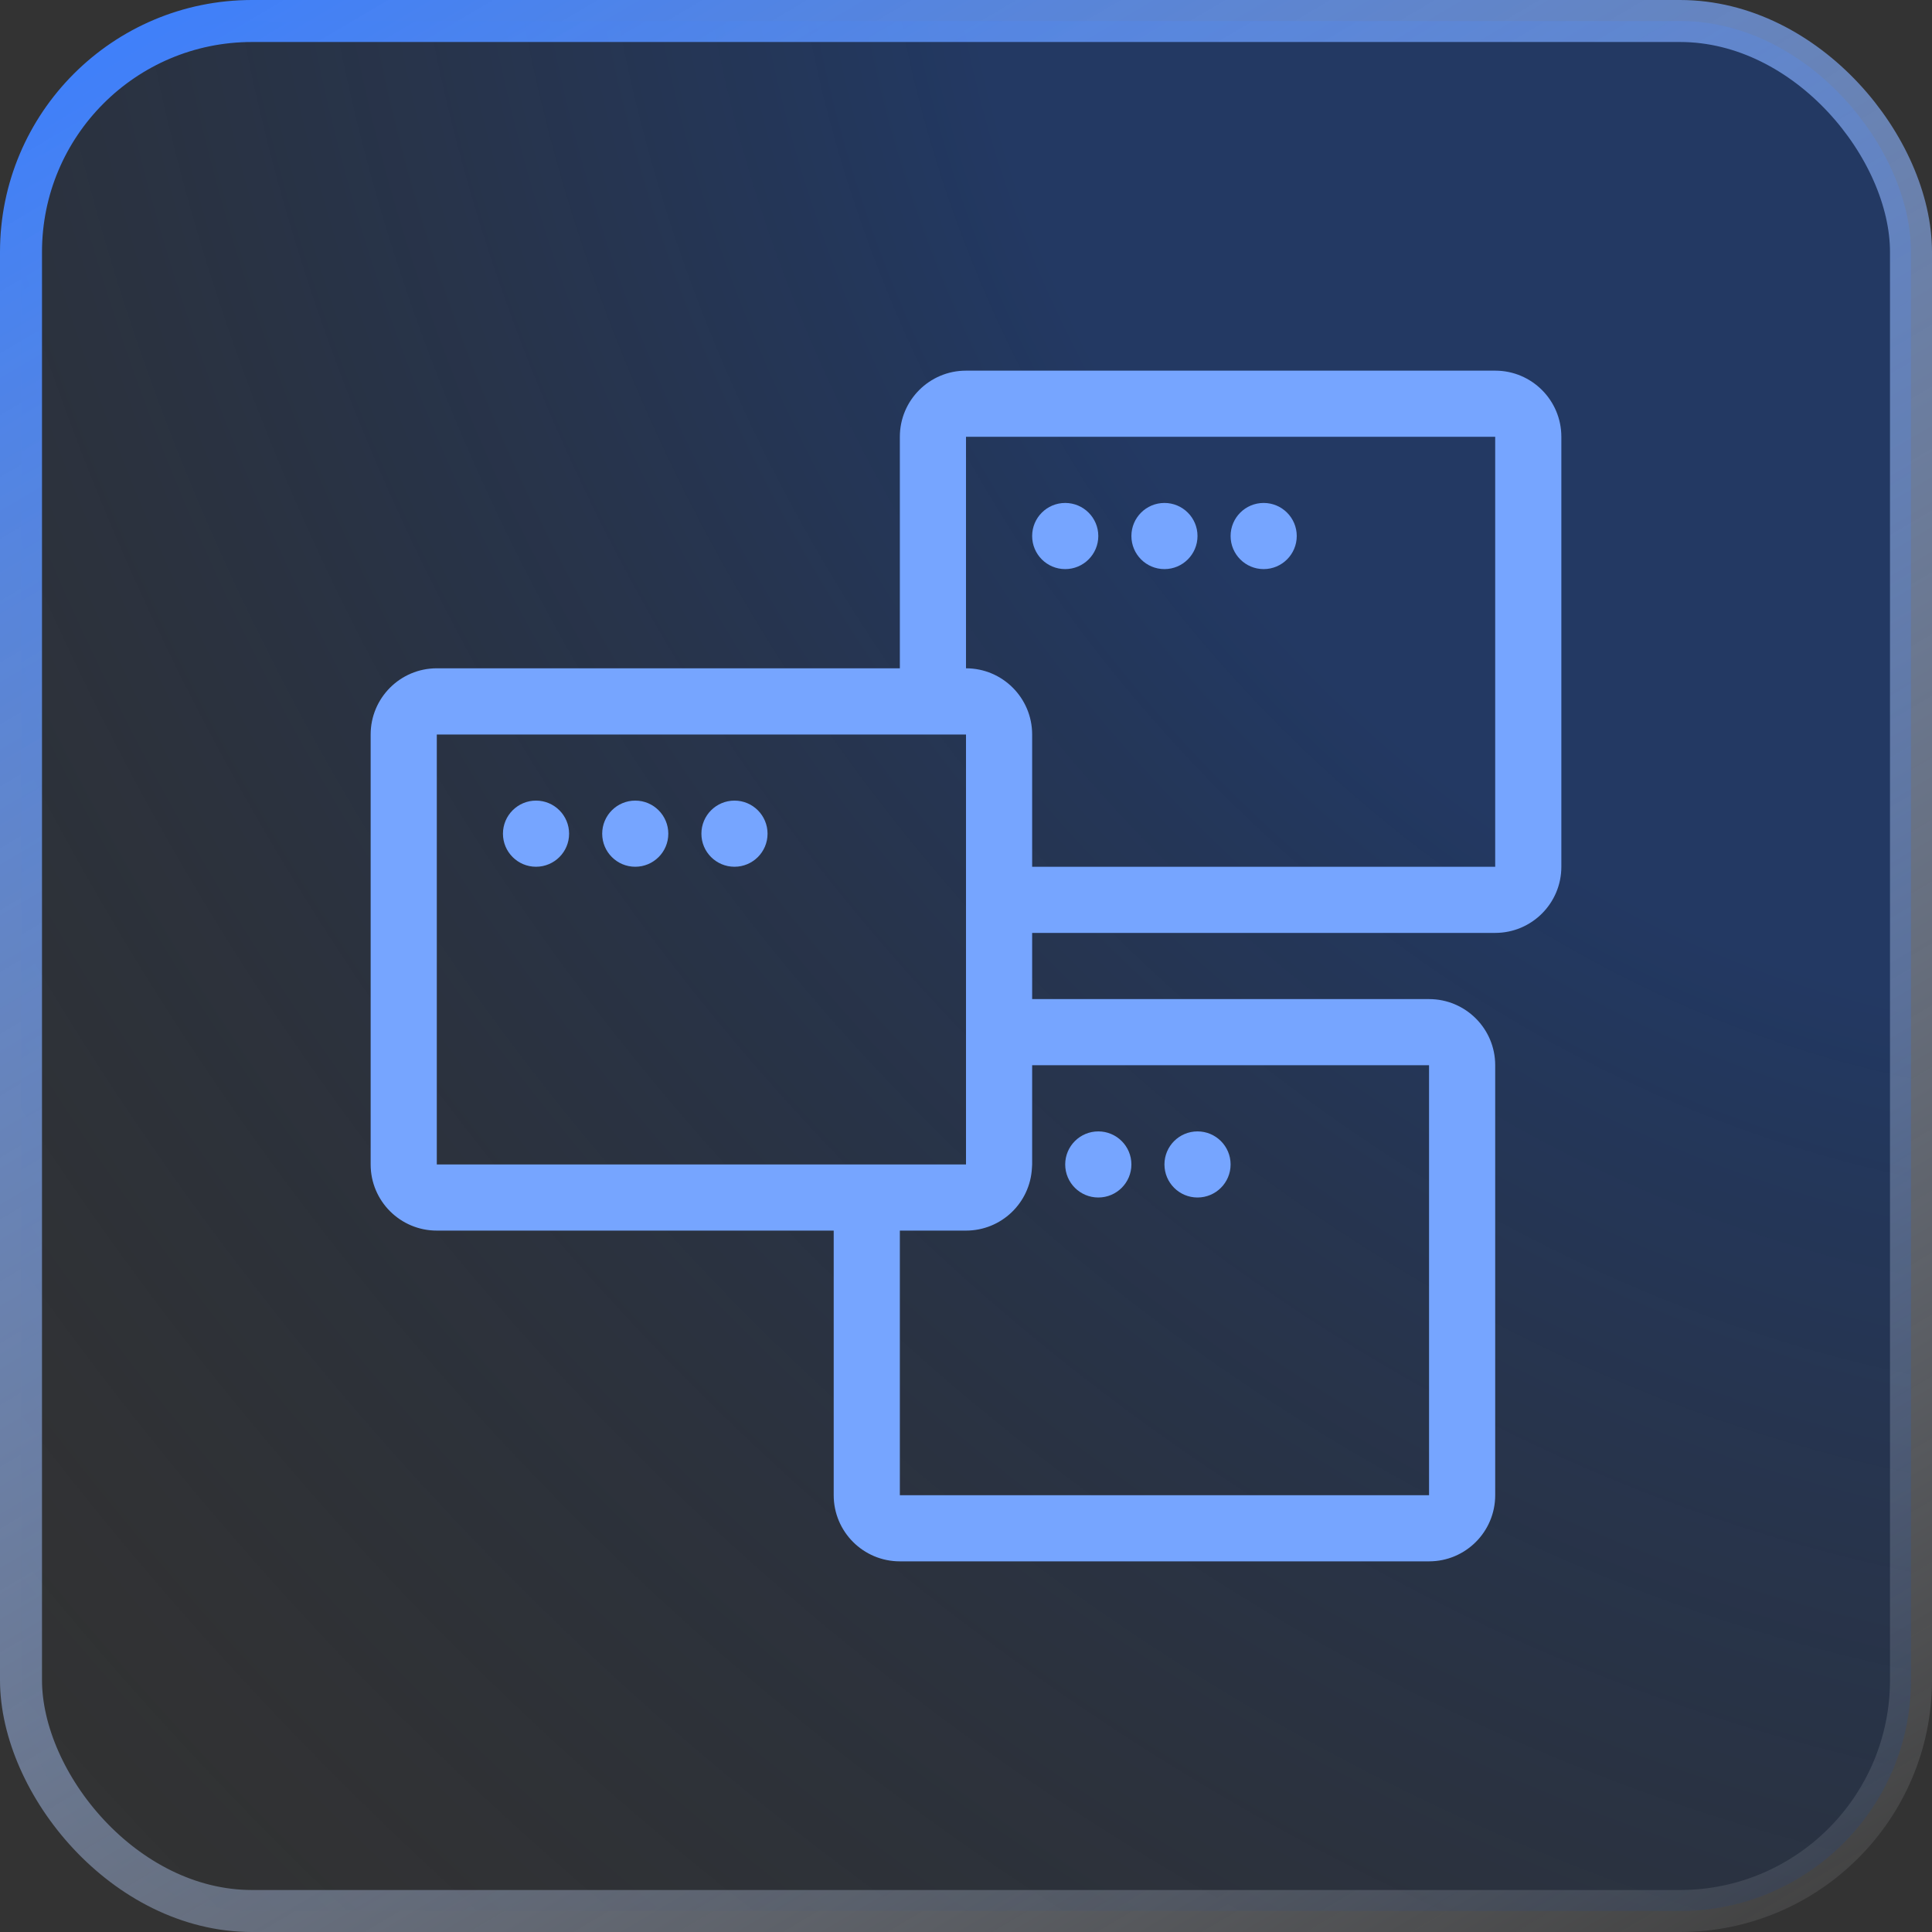<svg width="46" height="46" viewBox="0 0 46 46" fill="none" xmlns="http://www.w3.org/2000/svg">
<rect x="0" y="0" width="46" height="46" fill="#333333" stroke="none"/>
<rect x="0.5" y="0.5" width="45" height="45" rx="5.5" fill="url(#paint0_radial_4421_2738)" fill-opacity="0.4"/>
<rect x="0.5" y="0.5" width="45" height="45" rx="5.5" stroke="url(#paint1_linear_4421_2738)"/>
<path d="M26.15 26.938C26.585 26.938 26.938 27.29 26.938 27.725C26.938 28.16 26.585 28.512 26.15 28.512C25.715 28.512 25.362 28.16 25.362 27.725C25.362 27.29 25.715 26.938 26.15 26.938Z" fill="#76A5FF"/>
<path d="M28.512 26.938C28.947 26.938 29.3 27.29 29.3 27.725C29.3 28.16 28.947 28.512 28.512 28.512C28.078 28.512 27.725 28.16 27.725 27.725C27.725 27.29 28.078 26.938 28.512 26.938Z" fill="#76A5FF"/>
<path d="M12.762 19.062C13.197 19.062 13.55 19.415 13.55 19.85C13.55 20.285 13.197 20.637 12.762 20.637C12.328 20.637 11.975 20.285 11.975 19.85C11.975 19.415 12.328 19.062 12.762 19.062Z" fill="#76A5FF"/>
<path d="M15.125 19.062C15.56 19.062 15.912 19.415 15.912 19.85C15.912 20.285 15.56 20.637 15.125 20.637C14.69 20.637 14.338 20.285 14.338 19.85C14.338 19.415 14.69 19.062 15.125 19.062Z" fill="#76A5FF"/>
<path d="M17.488 19.062C17.922 19.062 18.275 19.415 18.275 19.85C18.275 20.285 17.922 20.637 17.488 20.637C17.052 20.637 16.7 20.285 16.7 19.85C16.7 19.415 17.052 19.062 17.488 19.062Z" fill="#76A5FF"/>
<path d="M25.362 11.975C25.797 11.975 26.15 12.328 26.15 12.762C26.15 13.197 25.797 13.55 25.362 13.55C24.927 13.55 24.575 13.197 24.575 12.762C24.575 12.328 24.927 11.975 25.362 11.975Z" fill="#76A5FF"/>
<path d="M27.725 11.975C28.16 11.975 28.512 12.328 28.512 12.762C28.512 13.197 28.16 13.55 27.725 13.55C27.29 13.55 26.938 13.197 26.938 12.762C26.938 12.328 27.29 11.975 27.725 11.975Z" fill="#76A5FF"/>
<path d="M30.087 11.975C30.522 11.975 30.875 12.328 30.875 12.762C30.875 13.197 30.522 13.55 30.087 13.55C29.652 13.55 29.3 13.197 29.3 12.762C29.3 12.328 29.652 11.975 30.087 11.975Z" fill="#76A5FF"/>
<path fill-rule="evenodd" clip-rule="evenodd" d="M35.6 8.825C36.47 8.825 37.175 9.53 37.175 10.4V20.637C37.175 21.507 36.47 22.212 35.6 22.212H24.575V23.788H34.025C34.895 23.788 35.6 24.493 35.6 25.362V35.6C35.6 36.47 34.895 37.175 34.025 37.175H21.425C20.555 37.175 19.85 36.47 19.85 35.6V29.3H10.4C9.53 29.3 8.825 28.595 8.825 27.725V17.488C8.825 16.618 9.53 15.912 10.4 15.912H21.425V10.4C21.425 9.53 22.13 8.825 23 8.825H35.6ZM24.575 27.725C24.575 27.753 24.573 27.781 24.57 27.809C24.527 28.64 23.842 29.3 23 29.3H21.425V35.6H34.025V25.362H24.575V27.725ZM10.4 27.725H23V17.488H10.4V27.725ZM23 15.912C23.87 15.912 24.575 16.618 24.575 17.488V20.637H35.6V10.4H23V15.912Z" fill="#76A5FF"/>
<defs>
<radialGradient id="paint0_radial_4421_2738" cx="0" cy="0" r="1" gradientTransform="matrix(-45.87 46 -52.347 -57.102 46 0)" gradientUnits="userSpaceOnUse">
<stop offset="0.323" stop-color="#0941AB"/>
<stop offset="1" stop-color="#0A1C36" stop-opacity="0"/>
</radialGradient>
<linearGradient id="paint1_linear_4421_2738" x1="3.014" y1="2.70324e-07" x2="34.282" y2="52.885" gradientUnits="userSpaceOnUse">
<stop stop-color="#3D7FFC"/>
<stop offset="1" stop-color="white" stop-opacity="0.05"/>
</linearGradient>
</defs>
</svg>
